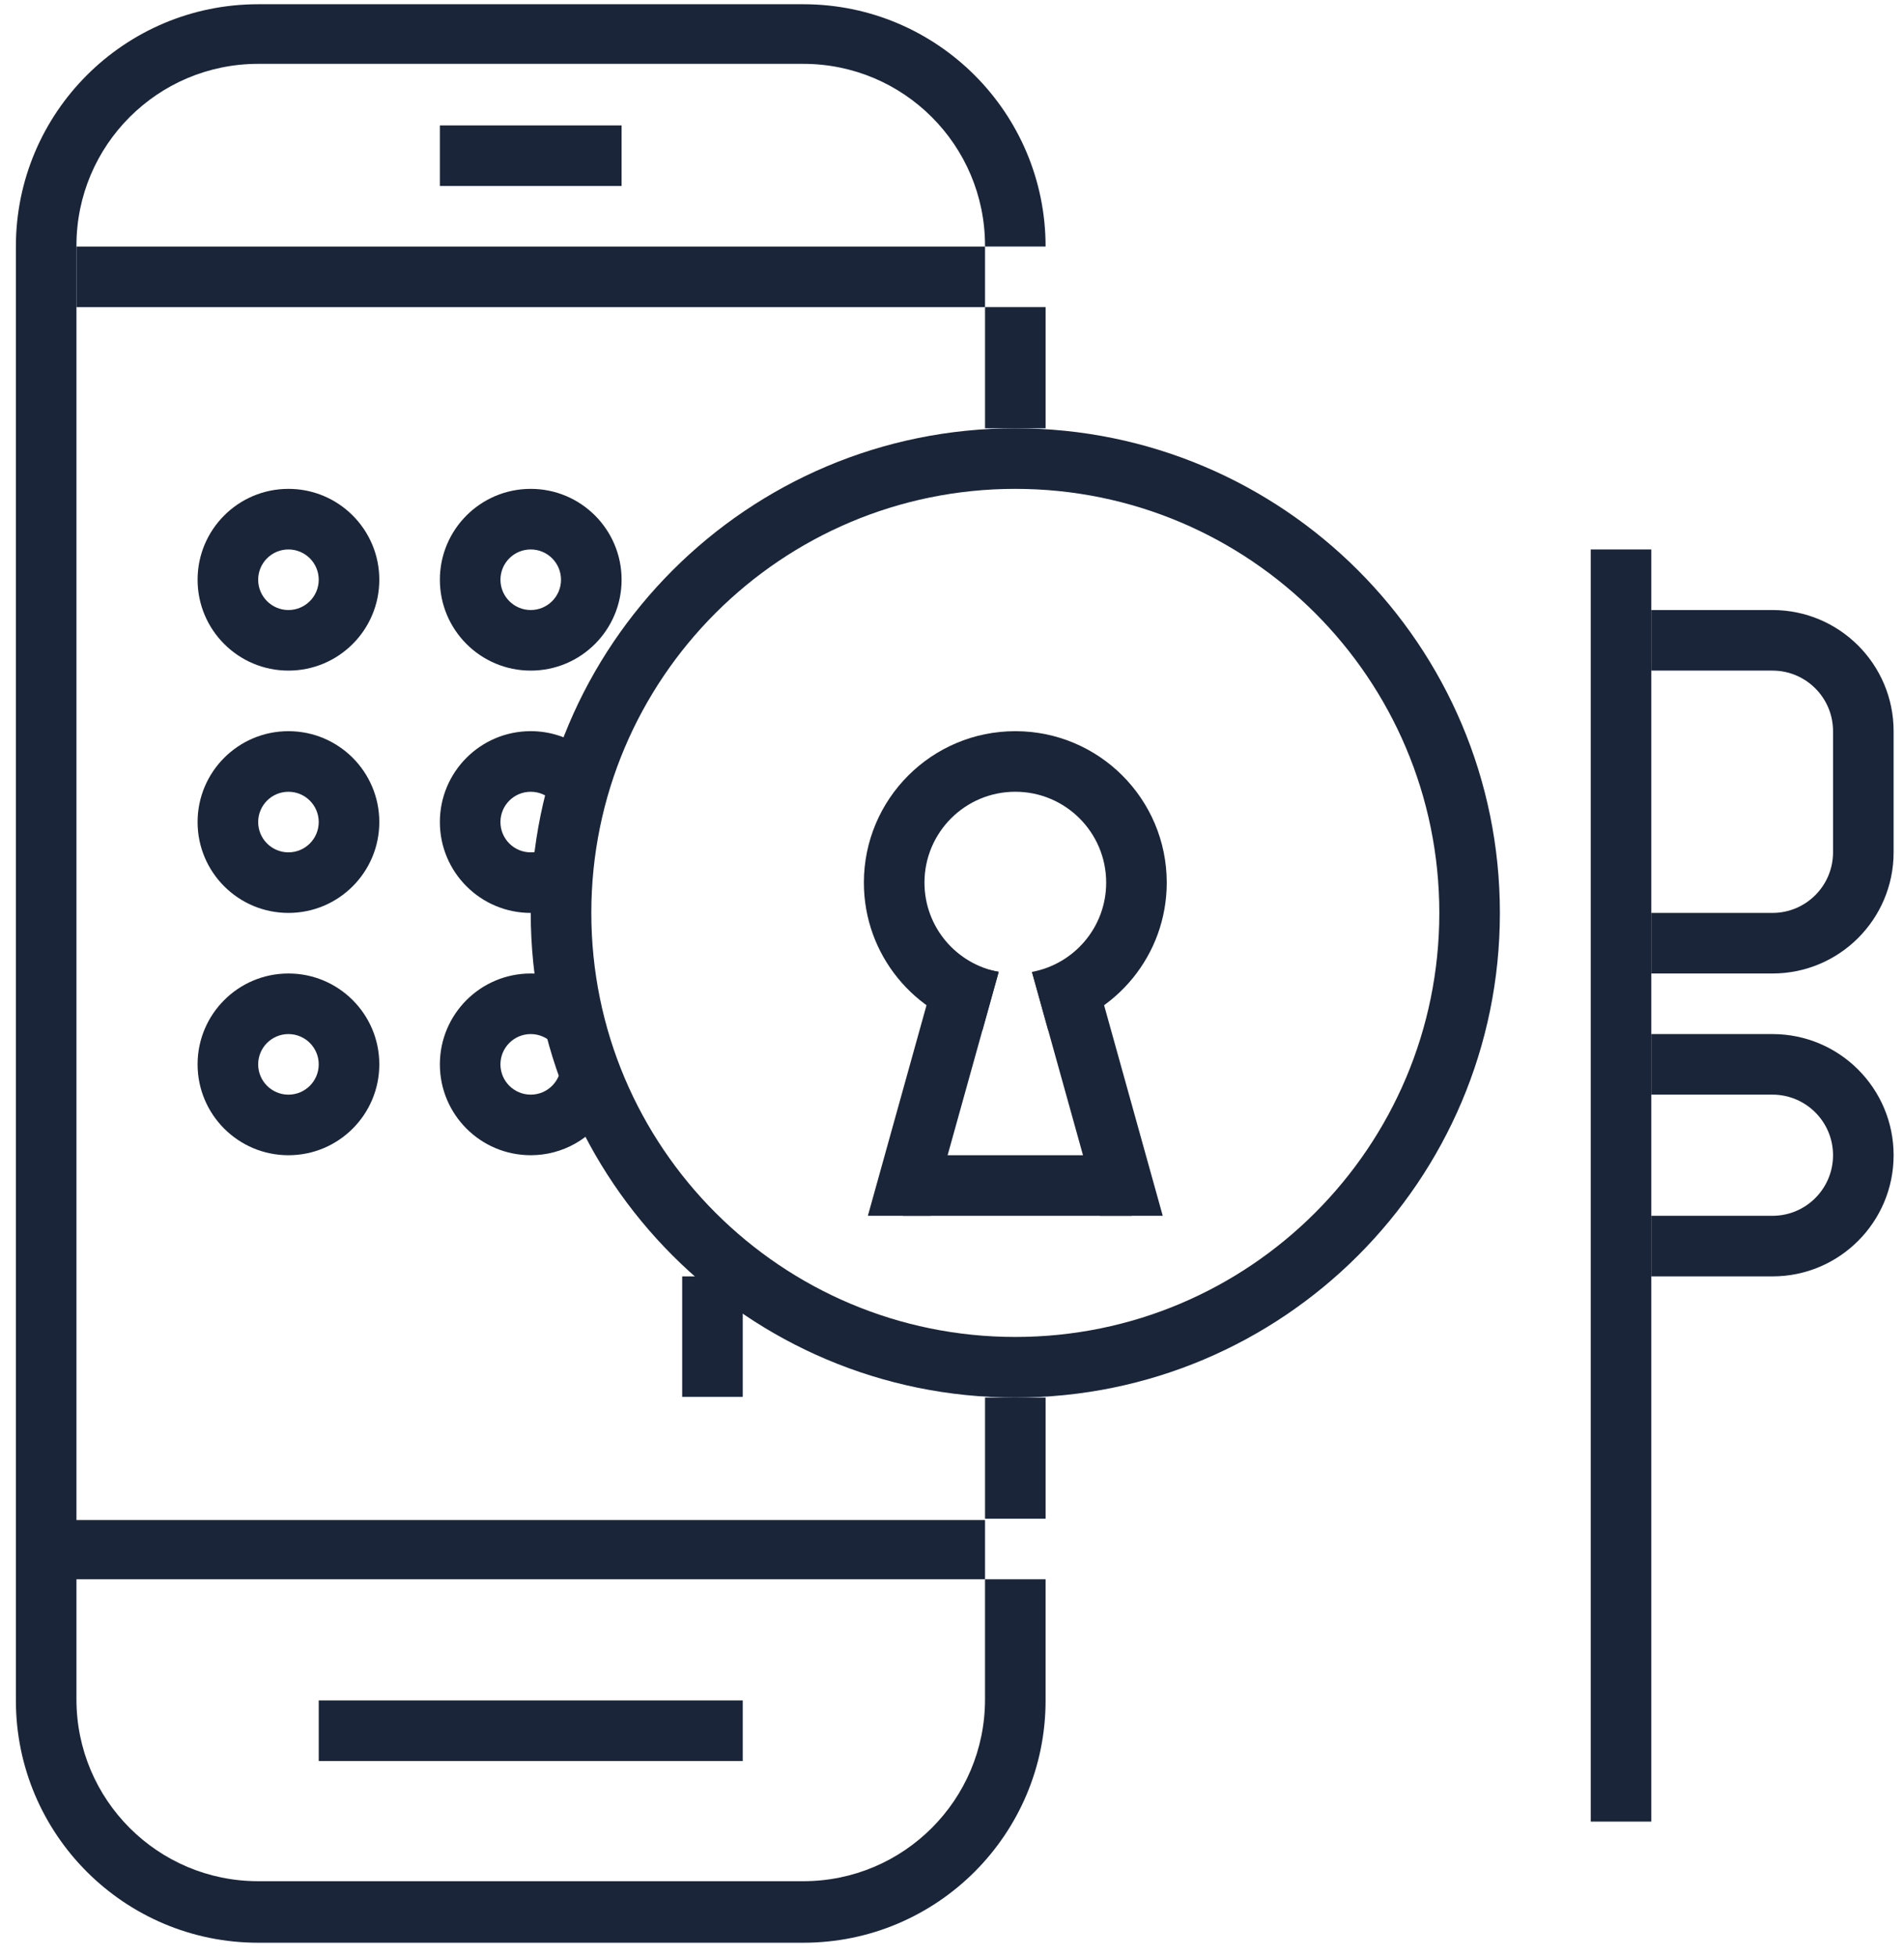<?xml version="1.0" encoding="UTF-8"?>
<svg width="111px" height="114px" viewBox="0 0 111 114" version="1.1" xmlns="http://www.w3.org/2000/svg" xmlns:xlink="http://www.w3.org/1999/xlink">
    <title>Group 10</title>
    <g id="Page-1" stroke="none" stroke-width="1" fill="none" fill-rule="evenodd">
        <g id="Group-807" transform="translate(-595, -239)" fill="#1A2539">
            <g id="Group-10" transform="translate(595.926, 239.247)">
                <polygon id="Fill-386" points="38.844 81.178 42.375 81.178 42.375 74.156 38.844 74.156"></polygon>
                <polygon id="Fill-387" points="3.531 17.657 56.5 17.657 56.5 14.126 3.531 14.126"></polygon>
                <polygon id="Fill-388" points="24.718 10.595 35.312 10.595 35.312 7.064 24.718 7.064"></polygon>
                <polygon id="Fill-389" points="17.656 102.405 42.375 102.405 42.375 98.874 17.656 98.874"></polygon>
                <polygon id="Fill-390" points="66.86 70.625 63.047 56.935 59.235 56.407 63.194 70.625"></polygon>
                <polygon id="Fill-391" points="2.744 91.812 56.5 91.812 56.5 88.359 2.744 88.359"></polygon>
                <path d="M56.499,91.812 L56.499,98.817 C56.499,104.668 51.756,109.412 45.905,109.412 L14.124,109.412 C8.274,109.412 3.531,104.668 3.531,98.817 L3.531,14.068 C3.531,8.218 8.274,3.475 14.124,3.475 L45.905,3.475 C51.756,3.475 56.499,8.218 56.499,14.068 L56.499,14.125 L60.03,14.125 C60.03,6.325 53.706,0 45.905,0 L14.124,0 C6.324,0 0,6.325 0,14.125 L0,98.874 C0,106.676 6.324,112.999 14.124,112.999 L45.905,112.999 C53.706,112.999 60.03,106.676 60.03,98.874 L60.03,91.812 L56.499,91.812 Z" id="Fill-392"></path>
                <path d="M58.265,81.219 C42.663,81.219 30.015,68.571 30.015,52.969 C30.015,37.367 42.663,24.719 58.265,24.719 C73.867,24.719 86.515,37.367 86.515,52.969 C86.515,68.571 73.867,81.219 58.265,81.219 M82.984,52.969 C82.984,39.318 71.917,28.25 58.265,28.25 C44.614,28.25 33.547,39.318 33.547,52.969 C33.547,66.62 44.614,77.687 58.265,77.687 C71.917,77.687 82.984,66.62 82.984,52.969" id="Fill-393"></path>
                <polygon id="Fill-394" points="56.5 24.718 60.031 24.718 60.031 17.656 56.5 17.656"></polygon>
                <polygon id="Fill-395" points="56.5 88.281 60.031 88.281 60.031 81.219 56.5 81.219"></polygon>
                <polygon id="Fill-396" points="51.714 70.625 65.048 70.625 65.048 67.094 51.714 67.094"></polygon>
                <polygon id="Fill-397" points="53.335 70.625 57.295 56.407 53.839 55.654 49.669 70.625"></polygon>
                <path d="M67.093,51.203 C67.093,46.328 63.14,42.375 58.265,42.375 C53.39,42.375 49.437,46.328 49.437,51.203 C49.437,55.418 52.394,58.939 56.346,59.816 L57.295,56.407 C54.833,55.951 52.969,53.797 52.969,51.203 C52.969,48.278 55.339,45.906 58.265,45.906 C61.19,45.906 63.562,48.278 63.562,51.203 C63.562,53.797 61.697,55.951 59.235,56.407 L60.184,59.816 C64.136,58.939 67.093,55.418 67.093,51.203" id="Fill-398"></path>
                <path d="M15.89,28.25 C12.964,28.25 10.593,30.622 10.593,33.547 C10.593,36.472 12.964,38.844 15.89,38.844 C18.816,38.844 21.187,36.472 21.187,33.547 C21.187,30.622 18.816,28.25 15.89,28.25 M15.89,35.313 C14.915,35.313 14.125,34.522 14.125,33.547 C14.125,32.572 14.915,31.782 15.89,31.782 C16.865,31.782 17.655,32.572 17.655,33.547 C17.655,34.522 16.865,35.313 15.89,35.313" id="Fill-399"></path>
                <path d="M15.89,42.375 C12.964,42.375 10.593,44.747 10.593,47.672 C10.593,50.597 12.964,52.969 15.89,52.969 C18.816,52.969 21.187,50.597 21.187,47.672 C21.187,44.747 18.816,42.375 15.89,42.375 M15.89,49.438 C14.915,49.438 14.125,48.647 14.125,47.672 C14.125,46.697 14.915,45.907 15.89,45.907 C16.865,45.907 17.655,46.697 17.655,47.672 C17.655,48.647 16.865,49.438 15.89,49.438" id="Fill-400"></path>
                <path d="M15.89,56.5 C12.964,56.5 10.593,58.872 10.593,61.796 C10.593,64.722 12.964,67.094 15.89,67.094 C18.816,67.094 21.187,64.722 21.187,61.796 C21.187,58.872 18.816,56.5 15.89,56.5 M15.89,63.563 C14.915,63.563 14.125,62.772 14.125,61.796 C14.125,60.822 14.915,60.031 15.89,60.031 C16.865,60.031 17.655,60.822 17.655,61.796 C17.655,62.772 16.865,63.563 15.89,63.563" id="Fill-401"></path>
                <path d="M30.015,28.25 C27.089,28.25 24.718,30.622 24.718,33.547 C24.718,36.472 27.089,38.844 30.015,38.844 C32.941,38.844 35.312,36.472 35.312,33.547 C35.312,30.622 32.941,28.25 30.015,28.25 M30.015,35.313 C29.04,35.313 28.25,34.522 28.25,33.547 C28.25,32.572 29.04,31.782 30.015,31.782 C30.99,31.782 31.78,32.572 31.78,33.547 C31.78,34.522 30.99,35.313 30.015,35.313" id="Fill-402"></path>
                <path d="M102.405,35.313 L95.342,35.313 L95.342,38.844 L102.405,38.844 C104.355,38.844 105.937,40.425 105.937,42.375 L105.937,49.437 C105.937,51.388 104.355,52.969 102.405,52.969 L95.342,52.969 L95.342,56.5 L102.405,56.5 C106.305,56.5 109.468,53.338 109.468,49.437 L109.468,42.375 C109.468,38.474 106.305,35.313 102.405,35.313" id="Fill-403"></path>
                <path d="M102.405,60.031 L95.342,60.031 L95.342,63.562 L102.405,63.562 C104.355,63.562 105.937,65.143 105.937,67.094 C105.937,69.044 104.355,70.625 102.405,70.625 L95.342,70.625 L95.342,74.156 L102.405,74.156 C106.305,74.156 109.468,70.993 109.468,67.094 C109.468,63.192 106.305,60.031 102.405,60.031" id="Fill-404"></path>
                <polygon id="Fill-405" points="91.811 105.937 95.343 105.937 95.343 31.782 91.811 31.782"></polygon>
                <path d="M31.385,52.373 C31.385,50.911 31.504,49.478 31.728,48.081 C31.543,48.858 30.848,49.438 30.014,49.438 C29.039,49.438 28.249,48.648 28.249,47.672 C28.249,46.697 29.039,45.907 30.014,45.907 C30.99,45.907 31.781,46.697 31.781,47.672 C31.781,47.764 31.767,47.85 31.754,47.938 C32.019,46.331 32.425,44.77 32.962,43.272 C32.119,42.706 31.106,42.374 30.015,42.374 C27.09,42.374 24.718,44.746 24.718,47.672 C24.718,50.596 27.09,52.969 30.015,52.969 C30.494,52.969 30.954,52.9 31.395,52.781 C31.393,52.644 31.385,52.51 31.385,52.373" id="Fill-406"></path>
                <path d="M31.695,56.776 C31.166,56.6 30.603,56.5 30.015,56.5 C27.089,56.5 24.718,58.871 24.718,61.797 C24.718,64.721 27.089,67.093 30.015,67.093 C31.894,67.093 33.54,66.112 34.481,64.637 C33.167,62.217 32.219,59.571 31.695,56.776 M30.015,63.562 C29.04,63.562 28.249,62.772 28.249,61.797 C28.249,60.822 29.04,60.031 30.015,60.031 C30.99,60.031 31.78,60.822 31.78,61.797 C31.78,62.772 30.99,63.562 30.015,63.562" id="Fill-407"></path>
            </g>
        </g>
    </g>
</svg>